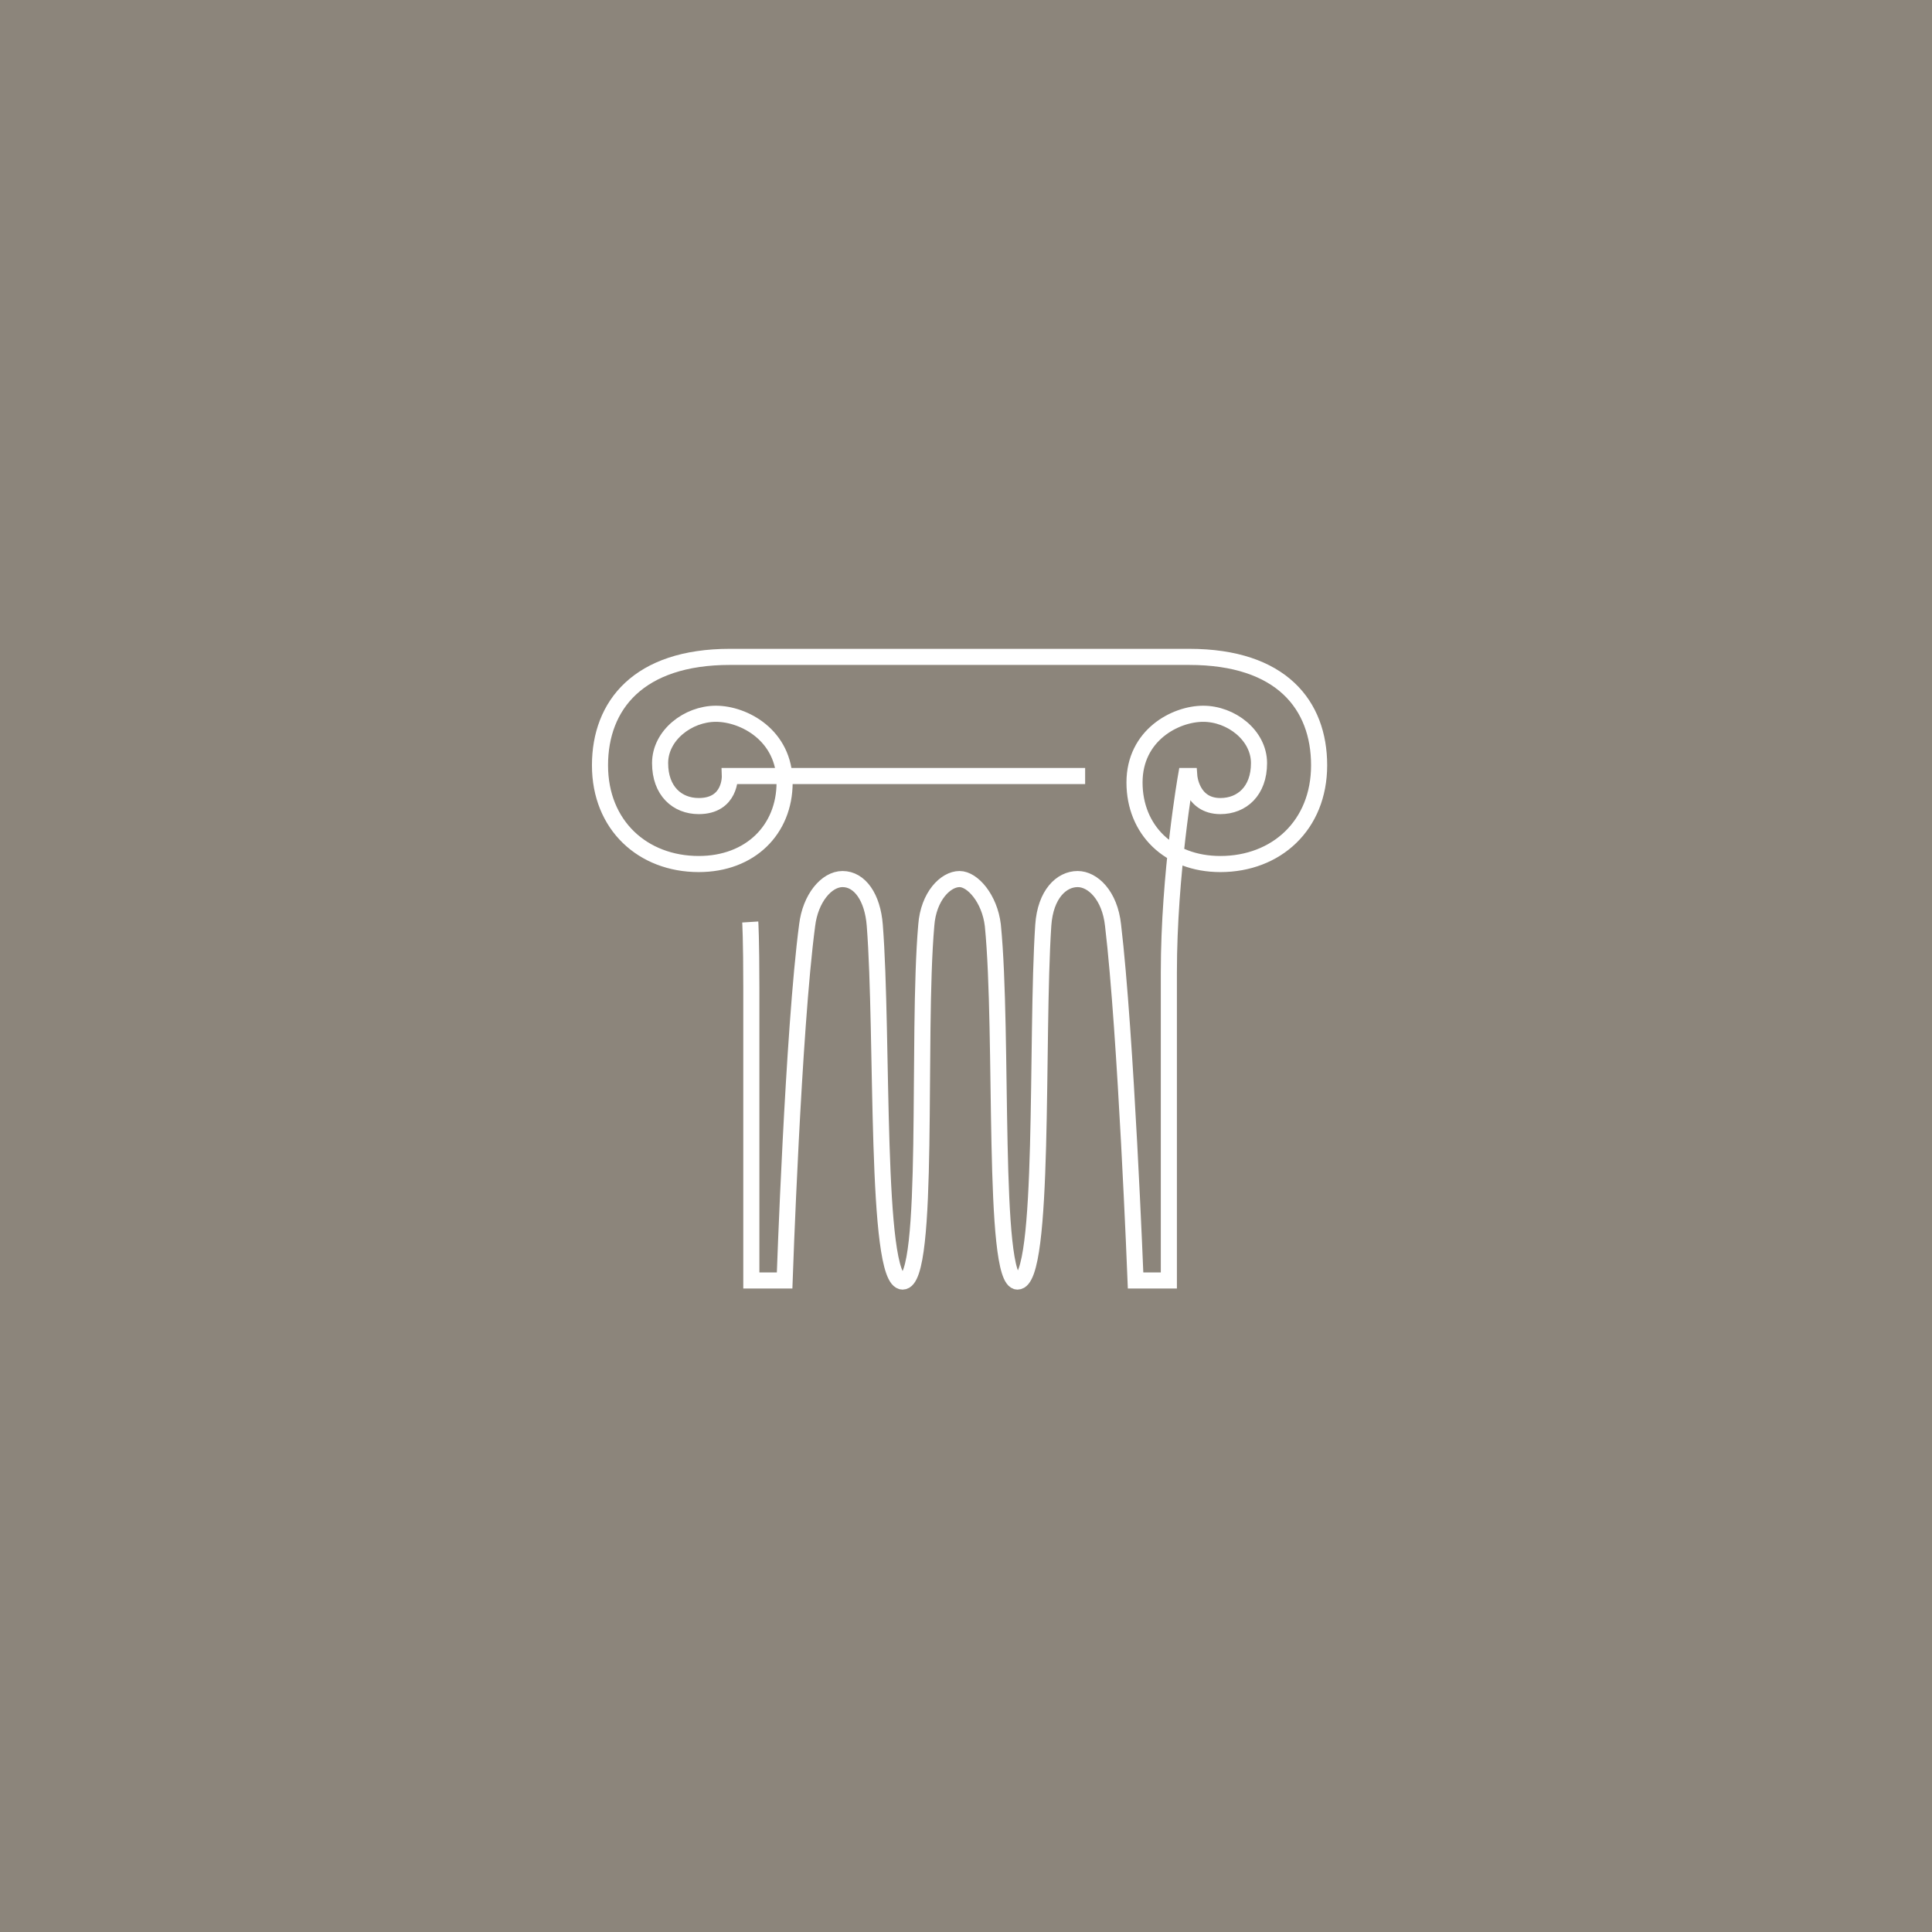 <?xml version="1.0" encoding="utf-8"?>
<!-- Generator: Adobe Illustrator 22.0.1, SVG Export Plug-In . SVG Version: 6.00 Build 0)  -->
<svg version="1.1" xmlns="http://www.w3.org/2000/svg" xmlns:xlink="http://www.w3.org/1999/xlink" x="0px" y="0px"
	 viewBox="0 0 180 180" style="enable-background:new 0 0 180 180;" xml:space="preserve">
<style type="text/css">
	.st0{fill:#8C857B;}
	.st1{display:none;}
	.st2{display:inline;fill:none;stroke:#FFFFFF;stroke-width:1.5;stroke-miterlimit:10;}
	.st3{display:inline;}
	.st4{fill:#C8AB5E;}
	.st5{fill:none;stroke:#FFFFFF;stroke-width:1.5;stroke-miterlimit:10;}
	.st6{fill:none;stroke:#FFFFFF;stroke-width:1.5;stroke-linecap:square;stroke-miterlimit:10;}
</style>
<g id="Background">
	<g>
		<rect y="0" class="st0" width="180" height="180"/>
	</g>
</g>
<g id="Thematic" class="st1">
	<path class="st2" d="M106.1,124H123v-16.9l-4.5,4.5L102.8,96c1.4-3.5,1.4-7.4,0-10.8l15.7-15.7L123,74V57.2h-16.9l4.5,4.4
		L94.9,77.3c-3.5-1.4-7.4-1.4-10.9,0L68.4,61.6l4.5-4.4H56V74l4.5-4.5l15.7,15.7c-1.4,3.5-1.4,7.4,0,10.9l-15.7,15.7l-4.5-4.5V124
		h16.9l-4.5-4.5L84,103.8c3.5,1.4,7.4,1.4,10.9,0l15.7,15.7"/>
</g>
<g id="Impact_Investing" class="st1">
	<g class="st3">
		<path class="st4" d="M91.1,120.3C91.1,120.3,91,120.3,91.1,120.3c-0.1,0-0.1,0-0.2,0c0.1,0.1,0.1,0.1,0.2,0.2
			C91.1,120.6,91.1,120.3,91.1,120.3z"/>
		<path class="st5" d="M64.8,109.7C60,104,57,96.6,57,88.5c0-18,14.6-32.6,32.6-32.6s32.6,14.6,32.6,32.6c0,6.4-1.8,12.3-5,17.3"/>
		<path class="st5" d="M88.2,118.3C79.1,112,69,99.1,69,87c0-13.7,7.6-24.7,18.7-30.4"/>
		<path class="st5" d="M115.2,67.8c-6.3,6.1-15,9.9-24.7,10c-10,0-19-4-25.4-10.4"/>
		<path class="st5" d="M64.5,110.9c6.1-5.7,14.4-9.3,23.6-9.5c10.2-0.2,19.3,3.4,25.8,10"/>
		<path class="st5" d="M89.3,118c9.1-6.3,18.7-18.9,18.7-31c0-13.7-7.6-24.7-18.7-30.4"/>
		<line class="st5" x1="56.4" y1="86.5" x2="122.6" y2="86.5"/>
		<line class="st5" x1="88.6" y1="117.8" x2="88.6" y2="56.2"/>
		<path class="st6" d="M119.4,101.9c0,0-2.8,6.7-7.8,10.3c-8.2,5.9-17.8,6.2-25.3,6.4c-1.4,0-4,4.1-1.6,6.7c2.8,3,12.3,1.7,14.9,1.3
			c2.6-0.5,12.2-2.8,12.2-2.8"/>
		<path class="st5" d="M130,129.8c0,0-33.1,10.9-39.8,8.9c-18.2-5.6-17.1-5.3-21.6-9.3c-4.1-3.7-9.9-9.3-12.9-12.4
			c-9.9-10.3,2.3-14.9,8.3-7c2.5,3.4,9.8,8.3,9.8,8.3l7,2.5"/>
	</g>
</g>
<g id="ESG_Integration" class="st1">
	<polyline class="st2" points="96.9,89 103.9,89 105.4,82.8 109.2,81.1 113.9,84.5 118.3,80.4 114.8,75.2 116.3,71.4 122.5,70.1 
		122.5,63.9 116.3,62.7 114.2,58 117.3,52.6 112.9,48.5 108.5,52.2 104.7,50.9 103.9,45 96.9,45 96.1,50.9 92.3,52.2 87.7,48.7 
		83.5,52.6 86.7,58 84.5,62.7 78.4,63.9 78.4,70.1 84.5,71.4 85.6,75.5 82.4,79.7 86.2,84.1 91.2,81.2 93.1,82.4 93.1,93.2 
		97.1,95.9 105.1,93.9 107.9,100.1 101.2,104.7 101.2,111.9 107.1,116.9 104.4,122.6 96.6,121.9 93.2,125.5 94.6,132.9 88.2,135.2 
		83.8,128.7 78.5,128.6 73.2,135.6 66.8,132.2 69.4,124.8 66,121.7 59,123.5 56.1,118 61.7,112.8 61.4,106.9 55,101.2 57.7,94.5 
		65.6,96.2 70,92.3 68.4,84.5 74.6,82.3 78.4,88.8 82.7,88.8 84.1,88.8 	"/>
</g>
<g id="Exclusionary_Screening" class="st1">
	<path class="st2" d="M96.5,85.8l-3.1,15c0,0-0.9,0-2.3,0c-2.6,0-7.6,0.8-7.6,6c0,2.8,2.4,5.6,5.8,5.6c3.4,0,5.8-2.8,5.8-5.6
		c0-5.3-5.3-6-7.6-6c-2,0-2.3,0-2.3,0l-4-20.3l21.8,0L93.1,62.7c-2.1-3-5.4-3-7.4,0l-28.6,50c-1.8,3-1.9,7.3,3.4,7.3
		c2.6,0,55.3,0,57.8,0c5,0,5.2-4.2,3.4-7.3l-15.4-27"/>
</g>
<g id="Decoding_Elements" class="st1">
	<path class="st2" d="M56.5,116.7c0,0,0.6,0.2,0.8,0.2c2.4,0.9,4,2.7,6.6,2.7c3.4,0,6.7-3.3,10.2-3.3c1.8,0,3.8,0.9,5.4,1.7l0,0
		c1.4,0.8,3.4,1.5,5.5,1.5c3.4,0,5.7-3.3,9.8-3.3s6.2,3.3,9.7,3.3c3.5,0,6.7-3.3,10.2-3.3c3.5,0,7.9,3.3,7.9,3.3v-14
		c0,0-4.3-3.3-7.9-3.3c-3.6,0-6.3,3.3-10.2,3.3c-3.3,0-5.7-3.3-9.7-3.3c-4.3,0-6.1,3.3-9.8,3.3c-2.2,0-4.2-0.9-5.6-1.7l0,0
		c-1.5-0.8-3.5-1.7-5.3-1.7c-3.6,0-6.3,3.3-10.2,3.3c-2.3,0-4.3-1.6-6.6-2.6c-0.3-0.1-0.8-0.3-0.8-0.3v-14c0,0,0.5,0.2,0.8,0.3
		c2.3,1,4.1,2.6,6.6,2.6c3.4,0,6.7-3.3,10.2-3.3c1.8,0,3.8,0.9,5.3,1.7l0,0c1.4,0.8,3.4,1.6,5.5,1.6c3.4,0,5.7-3.3,9.8-3.3
		s6.2,3.3,9.7,3.3c3.5,0,6.7-3.3,10.2-3.3c3.5,0,7.9,3.3,7.9,3.3v-14c0,0-4.3-3.3-7.9-3.3c-3.6,0-6.3,3.3-10.2,3.3
		c-3.3,0-5.7-3.3-9.7-3.3c-4.3,0-6.1,3.3-9.8,3.3c-2.1,0-4.1-0.8-5.5-1.6l0,0c-1.5-0.9-3.6-1.7-5.4-1.7c-3.6,0-6.3,3.3-10.2,3.3
		c-2.4,0-4.2-1.8-6.6-2.7c-0.3-0.1-0.8-0.3-0.8-0.3v-14c0,0,0.6,0.2,0.8,0.3c2.3,0.9,4.1,2.6,6.6,2.6c3.4,0,6.7-3.3,10.2-3.3
		c1.8,0,3.8,0.9,5.3,1.7l0,0c1.4,0.8,3.4,1.6,5.5,1.6c3.4,0,5.7-3.3,9.8-3.3s6.2,3.3,9.7,3.3c3.5,0,6.7-3.3,10.2-3.3
		c3.5,0,7.9,3.3,7.9,3.3"/>
</g>
<g id="Sustainability_making_difference" class="st1">
	<path class="st2" d="M72.6,122c0,0,3-1.7,3-4.3c0-2.2,0-5.6,0-5.6H56l12-18.9h-6.8l11-16.5h-4.1l11.7-18.5l11.8,18.5h-4.1l11,16.5
		h-6.8l12,18.9H84.1c0,0,0,3.4,0,5.6c0,2.7,3,4.3,3,4.3h27.4c0,0-3.7-2.2-3.7-5c0-2,0-8.6,0-8.6H122l-8.1-13.6h4.8l-8.5-14.5h3.6
		l-8.3-11.7l-8.3,11.7h3.6"/>
</g>
<g id="Investing_Ideas__x26__Trading" class="st1">
	<path class="st2" d="M82.2,125.1c0,0,2,4.9,7.8,4.9c4.9,0,7.8-4.1,7.8-4.9c0-0.8-3.7-2.2-7.2-2.9c-5.2-1-8.7-1.7-8.7-3.1
		c0-1.4,3.4-0.1,9.5-1.2c4.9-0.8,7.2-1.2,7.2-2.4c0-1.1-2.3-1.1-8.9-1.1c-6.6,0-10-1.8-10-3.5S77.7,97,76,92
		c-1.8-5.2-8.9-11.4-8.9-21.2C67.1,60.5,75.6,50,90,50c14.4,0,22.9,10.3,22.9,20.8c0,10.1-6.7,15.2-8.9,21.2
		c-1.8,4.9-2.9,13.5-3.1,14.6c-0.2,1.2-8.3,0.9-8.3,0.9s1-30.9,4.8-30.9c4,0-7.3,3.6-7.3,3.6s-11.4-3.6-7.3-3.6
		c3.7,0,4.8,32.1,4.8,32.1"/>
</g>
<g id="Trading_Currincies_Commodities" class="st1">
</g>
<g id="Invest_Alternatives" class="st1">
</g>
<g id="Invest_Fixed_Income" class="st1">
	<path class="st2" d="M62.3,82.8c-3.5,0-6.3,2.8-6.3,6.3v34.2c0,3.5,2.8,6.3,6.3,6.3l18.2,0l3.5-13.4c0,0-4-2.6-4-8.3
		c0-4.8,4.4-9.4,9.6-9.4c5.5,0,9.6,4.8,9.6,9.4c0,5.8-4,8.3-4,8.3l3.5,13.4l18.2,0c3.5,0,6.3-2.8,6.3-6.3V89.1
		c0-3.5-2.8-6.3-6.3-6.3h-7.5c0-0.1,0-6.5,0-14.9c0-23.4-39.4-23.4-39.4,0c0,7.2,0,14.9,0,14.9h9c0-0.1,0-4.3,0-13.7
		c0-12.5,21.3-12.5,21.3,0c0,8.6,0,13.6,0,13.7H84.7"/>
</g>
<g id="Invest_Equities" class="st1">
	<path class="st2" d="M88,61.6c-0.9,0-13-0.9-23,9.1C60.5,75.2,56,82.8,56,92.5c0,14.6,11.4,31,31,31c9.1,0,16.5-3.7,21.9-9.1
		c9.8-9.8,9.1-21.9,9.1-21.9H87l-22.1,22.1L87,92.5v-25v20h5l0-31c0,0,2.1,0,4.3,0.3c1.9,0.3,3.8,0.8,3.8,0.8s-1.9-0.5-3.8-0.8
		c-2.2-0.3-4.3-0.3-4.3-0.3v31h31c0,0,0.7-12.1-9-21.9c-4.7-4.7-10-6.9-13.6-8L92,66v8.6l14.5-14.5L92,74.6v8.6l19.3-19.3L92,83.2
		v4.3h4.3l19.8-19.8L96.4,87.5h8.6l15-15l-15,15h8.6l8.3-8.3"/>
</g>
<g id="Core_Strategies" class="st1">
	<path class="st2" d="M103.1,80.8l-17.7,12l-15.1,23.2c0,0,20.4-12.1,21.6-12.7c1.2-0.5,4.4-5.8,1-9.3c-1.5-1.5-4.5-2.1-6.5-0.1
		c-1.9,1.9-1.6,4.8,0.1,6.5c2.9,2.9,8.2,0.6,8.7-0.4c0.5-1,16.4-28.2,16.4-28.2s7.6,6.5,10.2,16.4c4.8,17.8-6.1,36.3-23.7,41
		c-17.2,4.6-36-5.4-40.9-23.7c-1.7-6.2-1.5-12.3,0.1-18.1c1.9-6.9,6.4-13.6,13.3-18.3c6.1-4.2,13-5.6,15.8-5.8
		c2.7-0.1,4.3-0.5,5.6-1.2c1.3-0.7,3.9-2.5,3.9-6.2c0-2.4-2-6.2-6.2-6.2c-4.6,0-6.4,3.9-6.4,6.2c0,3.7,2.5,5.4,4.1,6.2
		c1.6,0.9,3.5,1,5.2,1.2c1.9,0.2,4.9,0.6,7.8,1.6c3.3,1.1,5.5,2.4,6.9,3.4"/>
</g>
<g id="Thematic_strategies" class="st1">
	<path class="st2" d="M81.6,91.7l17.7,17.6c4.8,4.3,6.7,9.7,6.7,14.2H69.6c0-5.6,3-12.7,9.9-16.2L68.9,96.7l3.8-3.8
		c0,0,1.7-1.6,2.7-4.1c1.3-3.3,0.6-8.4-3.4-11.4c-4.5-3.4-10.9-2-13.9,1.9c-3.1,4.1-2.9,10.4,1.5,14c2.4,2,5.9,2.7,9.2,1.9
		c2-0.6,4-2.2,4-2.2l5.6-5.8l11.9-11.8l-1.7-2l5.4-5.3c0,0-3.4-1-3.8-4.9c-0.1-1.4,0.3-3.5,2-4.9c2.5-2.1,5.8-1.6,7.6,0.1
		c0.6,0.6,0.8,0.7,1.3,1.6c1.8,4.1-0.9,6.6-0.9,6.6l8,2c0.2,3.8,2.8,7.2,6.7,8.2c2.4,0.6,4.8,0.3,6.8-0.9l-2.5-4.4
		c-0.9,0.5-2,0.7-3,0.4c-2.1-0.6-3.4-2.7-2.8-4.9c0.6-2.1,2.7-3.4,4.9-2.8c1.1,0.3,1.9,1,2.4,1.9l4.4-2.5c-1.2-2-3.1-3.6-5.5-4.2
		c-4-1.1-8.1,0.7-10.1,4.1l-7.7-1.9c0,0,0.8,3.6-2.4,5.9c-1.4,1-2.9,1.2-4.4,0.9c-4.1-0.9-4.6-4.9-4.6-4.9l-5.9,5.9l-1.9-2l-6.6,6.5
		"/>
</g>
<g id="EFG_Invest_strategies">
	<path class="st5" d="M69.9,85.9c0,0,0.1,1.6,0.1,6.1c0,4.5,0,27.3,0,27.3h3.1c0,0,0.8-23.3,2.1-33.1c0.3-2.5,1.8-4.3,3.3-4.3
		c1.6,0,2.8,1.7,3,4.3c0.8,10.2,0,33.2,2.6,33.2c2.6,0,1.3-22.9,2.2-33.2c0.2-2.7,1.8-4.3,3.1-4.3c1.2,0,2.8,1.8,3.1,4.3
		c1,10.1-0.1,33.2,2.3,33.2c2.6,0,1.7-22.6,2.4-33.2c0.2-2.9,1.7-4.3,3.2-4.3c1.4,0,3,1.5,3.3,4.3c1.2,10.1,2.1,33.1,2.1,33.1h3.1
		c0,0,0-24.1,0-28.7c0-9.2,1.6-18.3,1.6-18.3h0.3c0,0,0.2,2.8,2.9,2.8c2,0,3.6-1.4,3.6-4c0-2.6-2.6-4.6-5.2-4.6
		c-2.6,0-6.4,2-6.4,6.4c0,4.4,3.2,7.6,8,7.6c5.2,0,9.2-3.6,9.2-9.2c0-5.6-3.5-10.1-12.1-10.1c-6.6,0-14.9,0-14.9,0H82.9
		c0,0-8.3,0-14.9,0c-8.5,0-12.1,4.5-12.1,10.1c0,5.6,4,9.2,9.2,9.2c4.8,0,8-3.2,8-7.6c0-4.4-3.8-6.4-6.4-6.4c-2.6,0-5.2,2-5.2,4.6
		c0,2.6,1.6,4,3.6,4c3,0,2.9-2.8,2.9-2.8h33.1"/>
</g>
<g id="Mortgage" class="st1">
	<path class="st2" d="M123,126.8V77.9l-4.5-2.8V53.2h-14.4v12.9l-14.6-9.2L56,77.9v47.6h23.9c0,0,0-12.1,0-23.4
		c0-10.6,19.3-10.9,19.3,0c0,6.3,0,23.4,0,23.4h17.4"/>
</g>
<g id="Comm_real_Estate_loans" class="st1">
	<path class="st2" d="M94.4,106.1v18.3H81.1v-17.3H69.3v17.3H56V98.7h31.5v-6.8H56v-6.8h31.5v-6.8H56v-6.9h31.2v-6.8H56v-8.5h38.4
		V98l14.3-8.9L123,98v26.4h-18.4c0,0,0-9.3,0-13.9s8.2-4.9,8.2,0c0,6.9,0,7.7,0,7.7"/>
</g>
<g id="Property_Outlook" class="st1">
</g>
<g id="Concentrated_Stock" class="st1">
	<path class="st2" d="M123,113.1V60.2H56V112h34.7h8.5l3-10.3c0,0-1.3-1.2-1.8-2c-0.2-0.4-1.2-1.9-1.2-4.4c0-3.9,3.2-8,8.2-8
		c5,0,8.1,4.1,8.1,8c0,2.5-0.9,3.9-1.2,4.4c-0.5,0.8-1.8,2-1.8,2s4.3,17.7,3.8,17.7s-8.9-4.5-8.9-4.5l-8.6,4.5"/>
</g>
<g id="Marketable_Securities" class="st1">
</g>
<g id="Fine_Art_finance" class="st1">
</g>
<g id="Aircraft_finance" class="st1">
	<path class="st2" d="M94.5,75.6l-18.1-7.9l-8.3,0.9l17.6,12.8c0,0,18.1-4.7,24.5-5.1c6.7-0.4,8.5,1.8,8.5,1.8s-1.1,0.4-2,0.8
		c-0.8,0.3-3.7,0.8-3.7,0.8l1.6,2.7c0,0,1.5-0.1,2.9-0.5c1-0.3,2.1-0.9,2.1-0.9s5.9,0.6,5.8,2c-0.3,1.9-3.9,4.8-10.3,6.8
		c-5.5,1.7-10.3,2.2-10.3,2.2L81,111.5l-11.3,1.3l16.6-19c0,0-2.3,0.1-6.7-0.3c-6-0.5-11-2.3-11-2.3L61.3,94l-5.4,0l8.5-6l-9.1-15.2
		l3.3-0.2c0,0,4.9,4,9.2,6.2c4.6,2.4,12.9,3.9,11.9,4.1c-1,0.3-11.4,3.2-11.4,3.2"/>
</g>
<g id="Life_Insurance" class="st1">
	<path class="st2" d="M98.7,60.2c0,0,0,7.6,0,10.9c0,4.4,6.1,4.3,6.1,0c0-3.3,0-13.1,0-14c0-3-2.5-3.8-4.7-3.8
		c-2.1,0-4.5,1.5-4.5,1.5H59.7v65.8h50.8V60.7h7.7v67.6H67.5v-7.7"/>
</g>
<g id="Sports_team_financing" class="st1">
</g>
<g id="Hedge_Fund_Lending" class="st1">
</g>
<g id="Private_Equity_Lending" class="st1">
</g>
<g id="Unsecured_loans" class="st1">
	<path class="st2" d="M84.9,92.2h13.4c0-0.1,0-18.7,0-26.1c0-10.8-18.5-10.8-18.5,0c0,8.2,0,15.8,0,15.8h-7.8c0,0,0-10.7,0-16.9
		c0-20.3,34.1-20.3,34.1,0c0,7.3,0,27.1,0,27.2h6.5c3,0,5.4,2.4,5.4,5.4v29.6c0,3-2.4,5.4-5.4,5.4h-10H102l-5.2,0l-3-11.6
		c0,0,3.5-2.1,3.5-7.1c0-4-3.5-8.1-8.3-8.1c-4.5,0-8.3,4-8.3,8.1c0,4.9,3.5,7.1,3.5,7.1l-3,11.6l-15.7,0c-3,0-5.4-2.4-5.4-5.4V97.6
		c0-3,2.4-5.4,5.4-5.4"/>
</g>
<g id="Trust_Services" class="st1">
	<path class="st2" d="M76.9,110.1c0,0-1,0.6-4.4,0c-5.3-1-11.9-2.9-13.1-3.2c-4.3-1.3-7.6-2.6-7.2-3.9c0.4-1.4,0.7-2.6,1.1-4
		c0.5-1.9,6.8-0.3,13,1.4c6.9,1.9,10.9,1.1,11.5-1c0.1-0.5,0.3-0.9,0.7-2.8c0-0.2,3.6,0.8,5.7,1.4c8.7,2.3,9.7,5.4,18.9,7.8
		c4.7,1.3,15.3,1.1,15.3,1.1s1,1.8,3.1,2.4c2.5,0.7,4.9-1,5.5-3.2c0.6-2.3-0.6-4.9-3.1-5.5c-2.3-0.6-3.9,0.6-3.9,0.6
		s-9.2-5.2-13.9-6.4c-9.3-2.5-11.7-0.1-20.4-2.4c-2.4-0.6-5.6-1.7-5.5-1.9c0.7-2.6,0.7-2.8,0.9-3.4c0.5-1.8-3.6-4.4-9.6-6
		c-7.8-2.1-12.5-3.3-12-5.4c0.4-1.4,0.6-2.1,1-3.8c0.5-2,7.9,0.1,13,1.4c6.2,1.7,12.8,3.2,12.2,5.3c-0.2,0.9-0.4,1.7-1,3.8
		c-0.4,1.6-6.4,0.6-13.1-1.2c-6.2-1.7-10.7-1.9-11.3,0.5c-0.5,1.8-2.6,9.8-3.3,12.5c-0.6,2.1,2.9,4.1,9.4,5.9
		c6.9,1.8,12.3,3.9,12.1,5.5c0,0.2-0.1,0.8-0.1,0.8"/>
</g>
<g id="Deleware_Trust_Admin" class="st1">
</g>
<g id="Estate_Services" class="st1">
</g>
<g id="SAM_T_x26_E" class="st1">
	<path class="st2" d="M115.7,113.3c0,0,2.1,1.1,2.1,2.9c0,2.1-1.5,3.6-3.7,3.6c-2.6,0-4.7-2.2-4.7-5.7c0-3.6,2.9-5.7,6.5-5.7
		c3,0,7,3,7,7.7c0,8.2-5.8,10.9-15.7,10.9c-9.9,0-21.2,0-33.2,0s-18-5.3-18-20.5c0-14,6.8-23,6.8-34c0-12.8-5.6-19.5-5.6-19.5h48
		c0,0,4.8,6.7,4.8,19.5c0,9.5-2.9,15.5-4.9,22.2c-1.1,3.5-1.5,11.3-1.3,13.1c0,0-1-0.1-3.6-1.2c-1.1-0.5-7.6-4-7.1-1.9
		c0.5,2.1-0.6,3.5-3.2,1.3c-2.5-2.2-9.4-7.8-7.3-4.6c2.1,3.2,14.9,4.6,7.6,2.5c-7.3-2.1-6.3-0.7-8,0.9c-1.7,1.5-2.5,3.2-4.2,1.7
		c-1.7-1.5-2.6-3.2-4.5-1.8c-2,1.4-3.7,1.5-4.5,1.6c0,0-0.5,0-0.9,0.1c-0.4,0.1,2.3-0.4,2.3-0.4"/>
</g>
<g id="Gish_prize" class="st1">
	<path class="st2" d="M55.2,92.3c0,0,11.3,25.5,24.7,21.9C88.3,112,89,99.9,89,99.9s-6,1.2-10.3,2.4c-4.4,1.2-8.8,2.9-8.8,2.9
		s2.9-4.1,7.3-5.8c4.7-1.8,9.5-1.3,9.5-1.3s-3.1-2.6-5.7-2.6c-2.5,0-7.2,1.8-9.3,0.7c-2.1-1-1.4-9.7-1.7-12.1
		c-0.3-2.4-4.1,1.1-8.6,2.6c-4.6,1.5-7.7,0.9-7.7,0.9l-3.6-13.5c0,0,7-4.3,17.1-7c10.1-2.7,18.4-2.5,18.4-2.5L89,77.1
		c0,0-2,1.6-5.7,2.4c-3.7,0.9-6.9,0.6-6.8,0.9c0,0.1,2.6,1.9,5.8,1.9c3,0,6.7-1.5,6.7-1.5s0,4.4,0,8c0,8.4,1.3,22.8,10.8,25.4
		c8.8,2.4,15.6-8.6,15.6-8.6s-7,0.5-11.9-0.8c-4.8-1.3-9.1-6.2-9.1-6.2s5.9,2,10,3.1c4.1,1.1,10.5,1.3,10.5,1.3s-2.6-3.1-4.8-4.4
		c-2.2-1.3-7.1-1.8-8.4-3.8c-1.3-2,3.4-8.5,4.3-10.8c1-2.3-2.3-5-7-6.3c-4.7-1.3-8.3-0.6-8.3-0.6L94,64.6c0,0,8.2-0.2,18.4,2.5
		c10.1,2.7,17.1,7,17.1,7l-3.4,12.6c0,0-2.4-1.5-5.5-2.4c-4.5-1.3-8.2-0.2-8.3,0.2c-0.1,0.4,4.2,1.4,7,2.3c2.8,0.9,6.2,3.3,6.2,3.3"
		/>
</g>
<g id="Explore_Money_x2F_Wealth" class="st1">
	<polyline class="st2" points="56,120 114.2,120 105,96.9 99.5,102.1 95.6,92.6 91.4,95 85.9,87.9 73.4,104.9 70.4,99.8 56.3,107.6 
		70.7,79.9 75.1,77.7 87,59.7 93.2,73.3 101.7,72.4 110.2,85.1 123,120 	"/>
</g>
<g id="Align_Strategy_with_Goals" class="st1">
	<path class="st2" d="M93.9,104c-8.6,4.3-19.7,4.3-28.2-2.2c-13-9.9-10.9-27.6-2.3-36.2c8.5-8.6,24.4-10.9,34.8-0.5
		c10.5,10.5,7.2,24.6,0.3,31.5c-6.5,6.5-19.2,8.6-27.7,0.1c-8.2-8.2-5.2-19,0-24.1c4.9-4.9,14.2-6.2,20.4-0.3
		c6.1,5.8,3.8,13.5,0.2,17c-3.3,3.3-9.3,4.3-13.2,0.3c-4-4-2.2-8.4-0.7-9.9c1.5-1.5,5-2.6,7.1-0.4c1.8,1.9,1.4,3.8,0.4,5l13.6,11.8
		c0,0,2.4-0.3,5.4,2.7c3.1,3.1,7.2,10,7.2,10s3.9,0,5.8,0.6c1.7,0.5,3.5,1,5.8,3.2c2.6,2.6-3.9,3.8-3.9,3.8l-4.5-2.3l2.3,4.5
		c0,0-1,6.7-3.8,3.9c-2.3-2.3-2.8-3.8-3.2-5.8c-0.5-2-0.6-5.8-0.6-5.8s-6.9-4.1-10-7.2c-2.8-2.8-2.7-5.4-2.7-5.4L84,83.9"/>
</g>
<g id="Review_Estate_Plans" class="st1">
	<path class="st2" d="M105.4,78l-17.1,30L79,100v14.7h22.7V92.6H64.8V72c0-3.1,1.3-4.9,4.9-4.9h12.7c0,0,3.7-4.1,3.8-5.3
		c0.1-0.8-2.7-3.6-2.7-5.1c0-2.6,1.9-4.1,6.1-4.1c4.9,0,6.1,2.4,6.1,4.1c0,1.9-2.6,3.8-2.7,5.1c-0.1,1.1,2.8,4.7,2.8,4.7H83.2
		l-4.6,6.1h21.2L95.7,67h13.7c4.1,0,4.9,2.7,4.9,4.9c0,2.4,0,46.7,0,50.1c0,3.5-1.8,5.4-4.9,5.4H69.7c-3.7,0-4.9-2.6-4.9-5.4V97.6"
		/>
</g>
<g id="Create_wealth_transfer_strategy" class="st1">
	<path class="st2" d="M76.5,101.9c0,0,6.6,7,13.7,7c7,0,10.8-3.2,10.8-8.3c0-4.9-7.3-7.9-11.6-9.3c-3-1-9.7-3.7-9.7-8.5
		c0-4.9,4.8-7.2,10.5-7.2c4.5,0,8.4,1.6,9,1.6c2,0-8.7-7.1-8.7-10.9c0-2.4,0,57.2,0,57.2s-9.8,0.6-18-4.7
		c-7.1-4.5-12.8-10.6-15.3-20.1c-4.8-17.8,5.8-36.3,23.9-41c17.7-4.7,35.9,5.9,40.8,23.6c1.9,7,1.3,12.8-0.2,18.1
		c-2.7,9.9-9.6,15.4-9.6,15.4l-2.3-5.7l-3.9,10.1l9.6,3l-2.2-5.1"/>
</g>
<g id="Well_prepared_family" class="st1">
	<path class="st2" d="M54.2,116c0,0,0.4-24.2,2-26.6c2.7-4.1,13.8-4.7,13.8-4.7s2.7,0.1,5.1-2.2c1.3-1.2,2.2-3.4,2.2-4.8
		c0-1.2-0.5-3.2-1.4-4.4c-1.4-1.8-3.4-2.8-5.6-2.8c-1.9,0-3.3,0.5-4.7,1.8c-1.2,1.1-2.3,2.7-2.3,5.4c0,1.9,0.9,4.4,4,6.1
		c2.7,1.5-4.6,1.3-4.7,2.3c0,0.4,0.4,5-0.1,6.7c-0.5,1.7-1.4,3.1-2.3,4c-0.5,0.5-1.1,18.6-1.1,18.6h9.3H78c0,0-0.9-15.2-0.7-20.6
		c0.2-6,1.4-8.2,1.1-8.4c-1.5-0.6-4.6-1-4.6-1L69.7,93l-3.6-7.9c0,0,10.9-0.3,14.5,2.5c3.6,2.8,3.9,27.8,3.9,27.8H78
		c0,0-2.7-30,3.1-32.8c2.7-1.3,8.7-3.4,9.3-3.5c1.4-0.3,4.3-1.5,5.2-2.6c1.2-1.5,2-3.2,2-5c0-1.7-0.5-3.8-2.1-5.3
		c-1-1-2.7-2.2-5.2-2.2c-3.1,0-5.3,1.8-6.4,3.4c-1,1.5-2.1,5.3,0.6,8.7c1.2,1.5,3.6,2.9,6,3.1c0.2,0,9.4,1.8,11,2.7
		c2.3,1.4,2.5,4.5,2.7,4.5c0.1,0,0.8-2.8,3.6-3.6c1.6-0.5,6.3-2.5,7.4-2.7c0.3-0.1,2.4-0.1,3.4,0.1c1,0.3,3.6-0.2,3.4-0.5
		c-1.4-1.6-1.1-5.3-1.1-6.3c0-5.5-4.6-7.3-7-7.3c-3.9,0-7.1,3.2-7.1,7.1c0,3.4,2.3,5.7,4.9,6.6c0.5,0.2,3.9,1.2,4.1,1.3
		c0.2,0.1,5.4,1.8,6.5,2.8c1.6,1.5,2.6,4.5,3.2,10c0.6,5.6,0.1,21.4,0.1,21.4h-12.5c0,0,0.5-13.8-4.1-15.1
		c-8.4-2.3-11.3-3.7-11.3-7.4c0-3.4,2.8-5.3,5.2-5.3c1.9,0,5.1,1.5,5.1,5.2c0,5.6-6.6,5.4-11.2,7.6c-3.6,1.8-3.6,15-3.6,15h14h18.4"
		/>
</g>
<g id="Private_Foundations" class="st1">
	<path class="st2" d="M57,93.8v27.8c0,4.5-0.1,4.5,3.7,4.5h3.9l2-25.5c0,0-1.5-1.2-1.5-2.8c0-1.6,1.5-2.6,1.5-2.6h7.4
		c0,0,1.5,1,1.5,2.6c0,1.7-1.5,2.8-1.5,2.8l2,25.5h4.3h4.1l2-25.5c0,0-1.5-1.2-1.5-2.8c0-1.6,1.5-2.6,1.5-2.6h7.4c0,0,1.5,1,1.5,2.6
		c0,1.7-1.5,2.8-1.5,2.8l2,25.5h4.2h4.2l2-25.5c0,0-1.5-1.2-1.5-2.8c0-1.6,1.5-2.6,1.5-2.6h7.4c0,0,1.5,1,1.5,2.6
		c0,1.7-1.5,2.8-1.5,2.8l2,25.5h3.8c3.9,0,3.8-0.4,3.8-3.5V91.5c0-2.2-0.2-2.5-3.4-2.5H60.8c-3.9,0-3.8-0.1-3.8-4.1
		c0-3.9,0.1-3.8,3.8-3.8h58.8c3.4,0,3.4-0.3,3.4-2.8V75h-12l0,0c0-11.6-9.4-21.1-21-21.1c-11.6,0-21,9.5-21,21.1l0,0H56"/>
</g>
<g id="Split-Interest_Trusts" class="st1">
</g>
<g id="Donor_Advised_funds" class="st1">
	<path class="st2" d="M66,87.7h27.5v33H87V74.2c0,0-25.9-4.6-18.9-14.4c9.5-13.3,22.5,13.4,22.5,13.4s32.2-3.9,21.6-15
		c-10.2-10.6-18.7,16-18.7,16v13.5h30V76.5h-67v11.3h3.9v36.5h59.1V93"/>
</g>
<g id="Philanthropy_Center" class="st1">
	<path class="st2" d="M52.5,100.4h19.2c0,0,1.4,1.9,6.2,6.3c6.4,5.9,12.1,9.9,12.1,9.9s17-12.1,24.9-25c6.6-10.7,6.1-23.3-5.8-27.5
		C98.4,60.5,90,69.5,90,69.5s-11.4-12-23.9-2.6c-6.4,4.8-5.8,13.9-3.7,19.2c1.6,4,3,6.1,3,6.1s7,0,9.7,0c1.1,0,2.5-4.6,3.7-4.6
		c1.2,0,4.2,4.6,4.8,4.6c0.6,0,4.4-14.6,5.4-14.6s4.2,26.4,5,26.4c0.8,0,4.2-15.1,4.8-15.1c0.6,0,4.6,3.3,5.4,3.3
		c1.1,0,23.2,0,23.2,0"/>
</g>
<g id="Protecting_wealth" class="st1">
	<path class="st2" d="M56,52.1c0,0,7.9,5,16.8,5c8.8,0,16.7-5,16.7-5s7.8,5,16.7,5s16.8-5,16.8-5s0,29.1,0,39.3
		c0,22.7-33.5,36.4-33.5,36.4S56,114.2,56,91.4C56,80.2,56,75,56,75h60.3"/>
</g>
<g id="create_biz_plan" class="st1">
	<path class="st2" d="M105.4,88.7h6.4l15.9,28.8H52.3l15.9-28.8h11.9c0.7,1.7,1.1,2.6,2.6,5.5c2.7,5.3,7.3,12,7.3,12
		s13.1-17.8,13.1-30.9c0-7.8-6.4-12.8-13.1-12.8c-8.2,0-13.1,5.8-13.1,12c0,5.3,4.1,10.4,11.6,10.4c4.1,0,7.9-3.6,7.9-8.3
		c0-5-3.4-7.2-6.5-7.2c-2.5,0-5.4,1.4-6,4.3c-0.8,3.6,1.9,5.7,1.9,5.7"/>
</g>
<g id="sell_business" class="st1">
	<path class="st2" d="M113.5,90.9c0,0-1.1-1-4.9-4.4c-2.9-2.6-6.6-6.9-10.6-8c-3.2-0.9-10.5-2.3-10.5-2.3s-3.2,3.7-5.6,4.7
		c-3.3,1.4-8.1,0.3-5.6-2.9c2.9-3.8,4-7.2,6.5-7.6c3.4-0.5,9.7-2.8,12.9-2.2c2.4,0.5,9.5,2.7,13.8,3.9c2.2,0.6,4.1,2.3,4.1,2.3
		l9.4-3.2l8,19.3l-13.6,4.6c0,0,1.2,1.6,1.1,2.7c-0.1,1.2-0.7,1.8-2.2,2.7c-1.3,0.8-3.2,0.9-4.5-0.1c-3.7-2.7-10.4-9.9-10.4-9.9
		s7.6,7.5,9.1,11.3c0.6,1.5-0.6,2.8-1.3,3.4c-0.9,0.7-3.2,1.5-4.7,0.5c-3-1.9-7.9-8.7-7.9-8.7s5.7,6.2,6.2,8.7
		c0.3,1.6-1,2.1-1.9,2.6c-1,0.6-2.5,1-4.3-0.1c-2.6-1.7-6.3-6.7-6.3-6.7s3.7,4.5,4.7,6.9c0.6,1.5-0.8,2.6-2,3.1
		c-1.4,0.7-2.6,0.7-3.8,0c-1.7-1-2.9-2.7-2.9-2.7s1.3-7.7-2.3-8.3c-2.9-0.5-4.4,6.1-4.4,6.1S83.8,96,78.9,95
		c-4.2-0.9-5.6,8.7-5.6,8.7s2.7-10-2.2-10.5c-4.2-0.4-4.6,8-4.6,8s0.8-6.6-2.4-7c-2.3-0.3-3.3,2.1-3.3,2.1s-0.5-0.8-1.1-1.7
		c-0.8-1.3-1.4-2.6-1.4-2.6L49,89.1l8.1-19.6c0,0,4.6,1.5,9.9,3.2c2.2,0.7,6.5,0.8,6.5,0.8"/>
</g>
<g id="Optimizing_Exec_Compensation" class="st1">
	<path class="st2" d="M99.5,77.7c-2.5-0.6-5-1-7.6-1.2c-0.5,0-1.9,0-1.9,0s0,8.3,0,8.2c0-0.1,0-8.2,0-8.2s-1.3,0-1.8,0
		c-9.2,0.4-17.6,4.2-23.9,10.2c-0.3,0.2-0.8,0.8-0.8,0.8s5.7,5.7,5.7,5.7c0,0-5.7-5.7-5.7-5.7s-0.5,0.5-0.7,0.8
		C56.4,95,52.5,104.1,52.5,114c0,0,0,0,0,0h75c0,0,0,0,0,0c0-9.9-3.9-19-10.2-25.7c-0.2-0.2-0.7-0.8-0.7-0.8s-5.7,5.8-5.7,5.7
		c0,0,5.7-5.7,5.7-5.7s-0.5-0.5-0.8-0.8c-1.9-1.8-4-3.4-6.3-4.8L95,103.7c1.1,1.2,1.8,2.9,1.8,4.5H83.3c0-0.9,0.2-1.7,0.5-2.6
		c1-2.5,3.4-4,5.9-4.1l21.1-31.8l-2.9-1.9l8.8-1.7l1.7,8.8l-2.9-1.9l-3.7,5.5"/>
</g>
<g id="Manage_Concentrated_Stock" class="st1">
</g>
<g id="Plan_C-suite_transition" class="st1">
	<g class="st3">
		<path class="st5" d="M62.9,91.5c0,0,0,1.2,0,3.2c0,2.8,1.4,4,4.5,4c3.2,0,16.6,0,16.6,0h13.8c0,0,17,0,21.2,0c3.2,0,4.5-1.1,4.5-4
			c0-4,0-18.4,0-21c0-2.6-0.5-3.2-3.7-3.2c-3.8,0-44.9,0-44.9,0v-8.6c0,0,6.6-2.9,15-2.9c8.4,0,15,2.9,15,2.9v6h-4.5v-3
			c0,0-5.3-1.6-10.5-1.6c-5.2,0-10.5,1.6-10.5,1.6v3c0,0-16.8,0-18.8,0c-3.5,0-4.2,0.7-4.2,4.2c0,3.8,0,36.2,0,41.6s1.9,7.2,7,7.2
			c7.2,0,47.8,0,53,0c5.4,0,7-1.7,7-7.2c0-5.4,0-9.8,0-9.8"/>
	</g>
</g>
<g id="Fam_Office_Services" class="st1">
</g>
<g id="Fam_Wealth_Governance" class="st1">
	<path class="st2" d="M96.3,88.4H77.5l-4.8-4.7h3.5h4.5c0,0,0.5-6.7,2.3-8.3c1.7-1.6,3.7-2.6,5-2.9c1.3-0.3,6.8-1.6,6.8-5.8
		c0-2.9-1.7-5.2-4.9-5.2c-2.8,0-4.9,2.4-4.9,5.2c0,4,5.6,5.4,6.8,5.8c1.2,0.3,3.9,1.4,5.3,2.7c2.1,2.1,2,8.5,2,8.5h4.6h3.5l-4.8,4.7
		h21.1v29.6l0,0c0,0-0.4-5.7-2.9-7.3c-1.6-1-4.2-2.1-5.6-2.5c-1.4-0.4-7.2-1.5-7.2-6.1c0-2.8,2.3-5,4.9-5c3.4,0,5,2.4,5,5
		c0,4.4-6.3,5.8-7.4,6.1c-1.1,0.3-4.3,1-6,2.3c-2.8,2.1-3,8.2-3,8.2s-0.7-6-3.4-8.2c-1.4-1.2-4.5-1.9-5.9-2.3
		c-1.4-0.4-6.9-1.7-6.9-5.8c0-3.1,1.8-5.3,4.9-5.3c2.8,0,4.9,2.2,4.9,5.3c0,4.1-5.7,5.5-6.9,5.8c-1.2,0.3-3.7,1.8-5.4,2.7
		c-3,1.6-3.2,7.8-3.2,7.8s-0.9-6.2-4.1-8.5c-1.3-0.9-4.3-1.7-5.6-2c-1.4-0.4-7.4-1.4-7.4-6.1c0-2.7,1.7-5,5-5c2.6,0,4.9,2.4,4.9,5
		c0,4.4-5.9,5.7-7.2,6.1c-1.3,0.3-3.8,1.5-5.3,2.5c-2.8,1.8-3.2,7.3-3.2,7.3l0,0V88.4h14.8"/>
</g>
<g id="Fam_Wealth_Planning" class="st1">
</g>
<g id="personal_banking" class="st1">
	<path class="st2" d="M100.2,71.3c3,1.3,6.2,3.9,6.2,3.9s8-4.9,9.7-3.1c1.7,1.7-3.3,10.1-3.3,10.1s1.8,3,2.8,5.6
		c0.8,1.9,1.4,4.5,1.4,4.5h4.3c2.2,0,2.2,12.6,0,12.6h-4.1c0,0-0.7,4.1-2.7,8.2c-1.5,3.2-5.2,7.3-5.2,7.3v7.8H97.7v-7.5
		c0,0-4.5,1.1-10.9,1.1c-6,0-10.4-1.1-10.4-1.1v7.5H64.5v-7.7c0,0-8.5-8-8.5-21.3c0-13.4,7.7-19.7,12.2-22.8
		c4.2-2.9,8.9-4.1,8.9-2.7c0,1.4-3.3,6-3.3,6h21.7l2.2-5.2H83.5c-1,0,10.5-4.8,10.5-13c0-5-4-9.6-9.6-9.6c-5.7,0-9.6,4.6-9.6,9.5
		c0,3.3,1.5,5.6,2.8,6.9c0.9,1,2,1.6,2.9,2"/>
</g>
<g id="Business_banking" class="st1">
	<g class="st3">
		<path class="st5" d="M56,72.2L89.5,56L123,72.2c0,0,0,0.8,0,3.3c0,2.5,0,2.8-3.5,2.8c-3.4,0-55.9,0-59.7,0c-3.8,0-3.9-0.1-3.9,3.9
			c0,4.1-0.1,4.2,3.9,4.2c3.9,0,56.4,0,59.7,0c3.3,0,3.5,0.3,3.5,2.6c0,2.2,0,28.4,0,31.5c0,3.2,0.1,3.5-3.9,3.5c-3.9,0-3.8,0-3.8,0
			l-2-25.9c0,0,1.6-1.2,1.6-2.9c0-1.7-1.6-2.7-1.6-2.7h-7.5c0,0-1.6,1-1.6,2.7c0,1.7,1.6,2.9,1.6,2.9l-2,25.9c0,0,0.1,0-4.2,0
			c-4.3,0-4.3,0-4.3,0l-2-25.9c0,0,1.6-1.2,1.6-2.9c0-1.7-1.6-2.7-1.6-2.7h-7.5c0,0-1.6,1-1.6,2.7c0,1.7,1.6,2.9,1.6,2.9l-2,25.9
			c0,0-0.1,0-4.1,0c-4.1,0-4.4,0-4.4,0l-2-25.9c0,0,1.6-1.2,1.6-2.9c0-1.7-1.6-2.7-1.6-2.7h-7.5c0,0-1.6,1-1.6,2.7
			c0,1.7,1.6,2.9,1.6,2.9l-2,25.9c0,0-0.1,0-3.9,0c-3.8,0-3.7,0-3.7-4.6c0-4.6,0-28,0-28"/>
	</g>
</g>
</svg>
